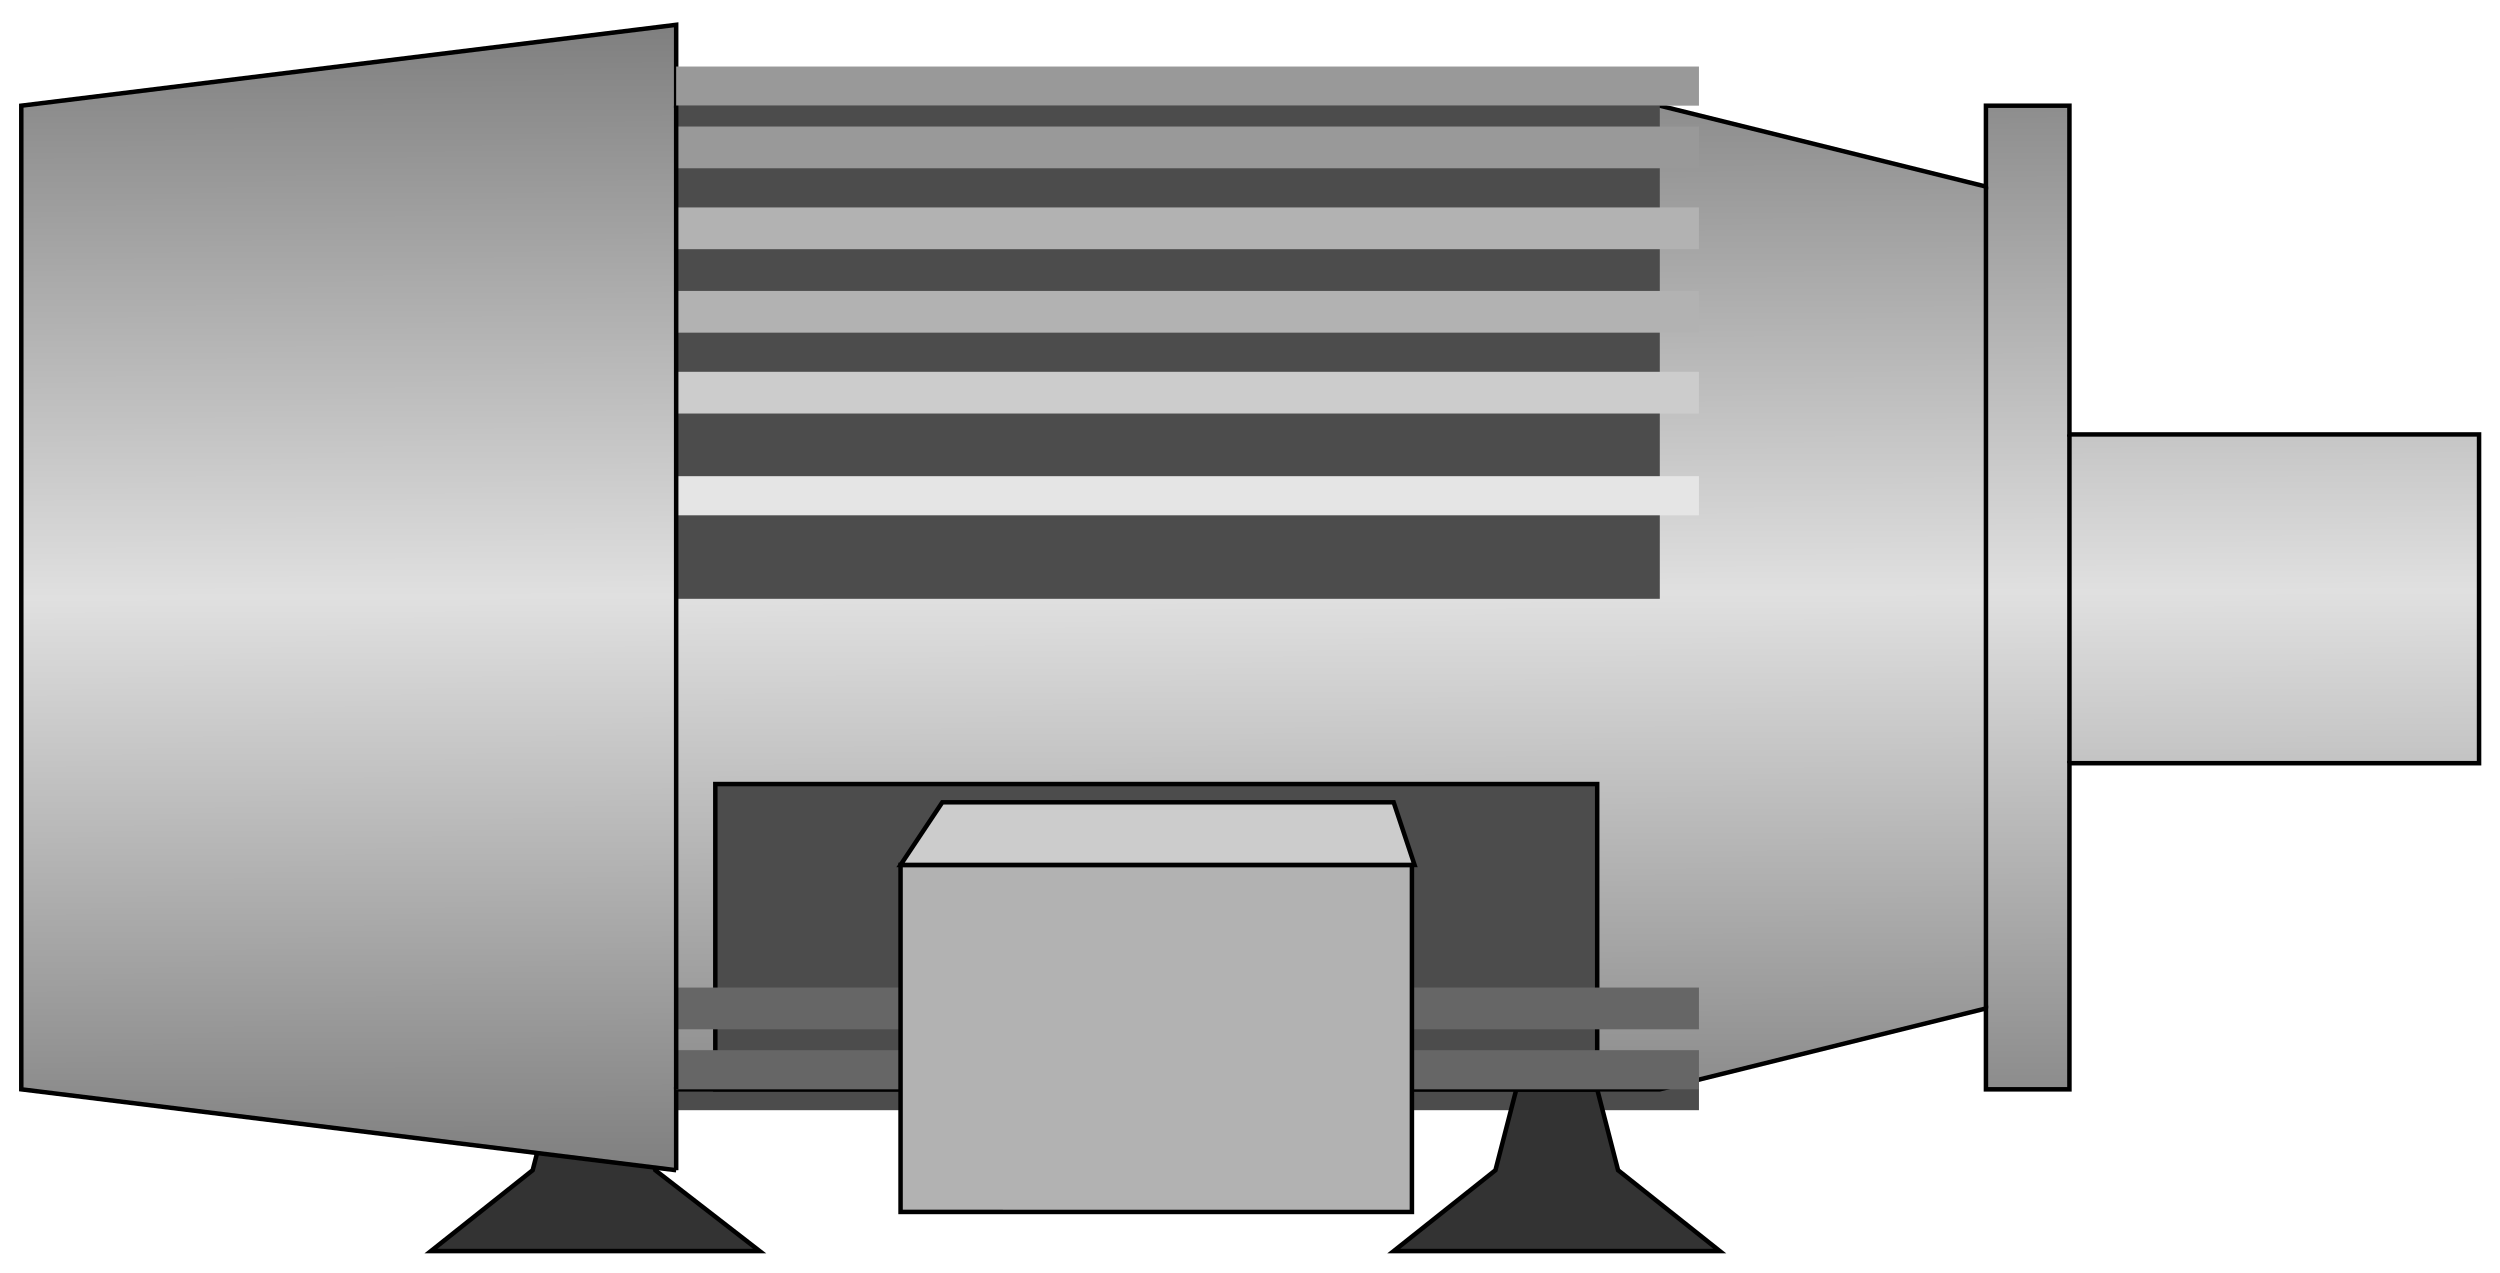 <?xml version="1.0" encoding="utf-8"?>
<!-- Generator: Adobe Illustrator 16.0.0, SVG Export Plug-In . SVG Version: 6.00 Build 0)  -->
<!DOCTYPE svg PUBLIC "-//W3C//DTD SVG 1.1//EN" "http://www.w3.org/Graphics/SVG/1.1/DTD/svg11.dtd">
<svg version="1.1"
	 id="svg2" sodipodi:docname="Machine2524.svg" inkscape:version="0.48.3.1 r9886" xmlns:dc="http://purl.org/dc/elements/1.1/" xmlns:cc="http://creativecommons.org/ns#" xmlns:rdf="http://www.w3.org/1999/02/22-rdf-syntax-ns#" xmlns:svg="http://www.w3.org/2000/svg" xmlns:sodipodi="http://sodipodi.sourceforge.net/DTD/sodipodi-0.dtd" xmlns:inkscape="http://www.inkscape.org/namespaces/inkscape"
	 xmlns="http://www.w3.org/2000/svg" xmlns:xlink="http://www.w3.org/1999/xlink" x="0px" y="0px" width="138.834px"
	 height="70.667px" viewBox="2.875 2.682 138.834 70.667" enable-background="new 2.875 2.682 138.834 70.667" xml:space="preserve"
	>
<sodipodi:namedview  id="namedview52" inkscape:current-layer="svg2" inkscape:window-y="-8" inkscape:window-x="-8" inkscape:window-height="848" inkscape:window-width="1440" inkscape:pageshadow="2" inkscape:pageopacity="0" bordercolor="#666666" pagecolor="#ffffff" inkscape:cy="53.424501" inkscape:cx="106.06438" guidetolerance="10" gridtolerance="10" inkscape:zoom="4.4656673" objecttolerance="10" showgrid="false" borderopacity="1" inkscape:window-maximized="1">
	</sodipodi:namedview>
<path id="path4" fill="#4C4C4C" d="M40.425,62.162h56.799v2.173H40.425V62.162z"/>
<path id="path6" fill="#333333" stroke="#000000" stroke-width="0.25" d="M45.062,72.159l-5.796-4.491l-1.159-4.492h-4.492
	l-1.159,4.492l-5.651,4.491H45.062z"/>
<path id="path8" fill="#333333" stroke="#000000" stroke-width="0.25" d="M98.382,72.159l-5.65-4.491l-1.159-4.492h-4.491
	l-1.16,4.492l-5.65,4.491H98.382z"/>
<linearGradient id="path20_1_" gradientUnits="userSpaceOnUse" x1="1817.277" y1="-2667.714" x2="1816.04" y2="-2228.714" gradientTransform="matrix(0.145 0 0 -0.145 -190.947 -319.234)">
	<stop  offset="0" style="stop-color:#7F7F7F"/>
	<stop  offset="0.501" style="stop-color:#E0E0E0"/>
	<stop  offset="1" style="stop-color:#7F7F7F"/>
</linearGradient>
<path id="path20" fill="url(#path20_1_)" stroke="#000000" stroke-width="0.25" d="M40.425,67.668L4.057,63.176V8.551l36.368-4.492
	v4.492H95.05l18.111,4.492V8.551h4.637v18.257h22.748v18.257h-22.748v18.111h-4.637v-4.492L95.05,63.176H40.425V67.668"/>
<path id="path22" fill="#4C4C4C" d="M40.425,8.551H95.05v27.385H40.425V8.551z"/>
<path id="path24" fill="#E5E5E5" d="M40.425,29.126h56.799v2.173H40.425V29.126z"/>
<path id="path26" fill="#CCCCCC" d="M40.425,23.33h56.799v2.318H40.425V23.33z"/>
<path id="path28" fill="#B2B2B2" d="M40.425,18.838h56.799v2.318H40.425V18.838z"/>
<path id="path30" fill="#B2B2B2" d="M40.425,14.202h56.799v2.318H40.425V14.202z"/>
<path id="path32" fill="#999999" d="M40.425,9.71h56.799v2.318H40.425V9.71z"/>
<path id="path34" fill="#999999" d="M40.425,6.377h56.799v2.173H40.425V6.377z"/>
<path id="path36" fill="#4C4C4C" stroke="#000000" stroke-width="0.25" d="M42.599,63.176h48.974V46.223H42.599V63.176z"/>
<path id="path38" fill="#666666" d="M40.425,57.525h56.799v2.318H40.425V57.525z"/>
<path id="path40" fill="#666666" d="M40.425,61.002h56.799v2.174H40.425V61.002z"/>
<path id="path42" fill="#B2B2B2" stroke="#000000" stroke-width="0.25" d="M52.886,50.715h28.398v19.271H52.886V50.715z"/>
<path id="path44" fill="#CCCCCC" stroke="#000000" stroke-width="0.25" d="M52.886,50.715l2.318-3.478h25.066l1.159,3.478H52.886z"
	/>
<path id="path46" fill="none" stroke="#000000" stroke-width="0.25" d="M40.425,63.176V8.551"/>
<path id="path48" fill="none" stroke="#000000" stroke-width="0.25" d="M113.162,58.684V13.042"/>
<path id="path50" fill="none" stroke="#000000" stroke-width="0.25" d="M117.798,45.064V26.808"/>
</svg>

